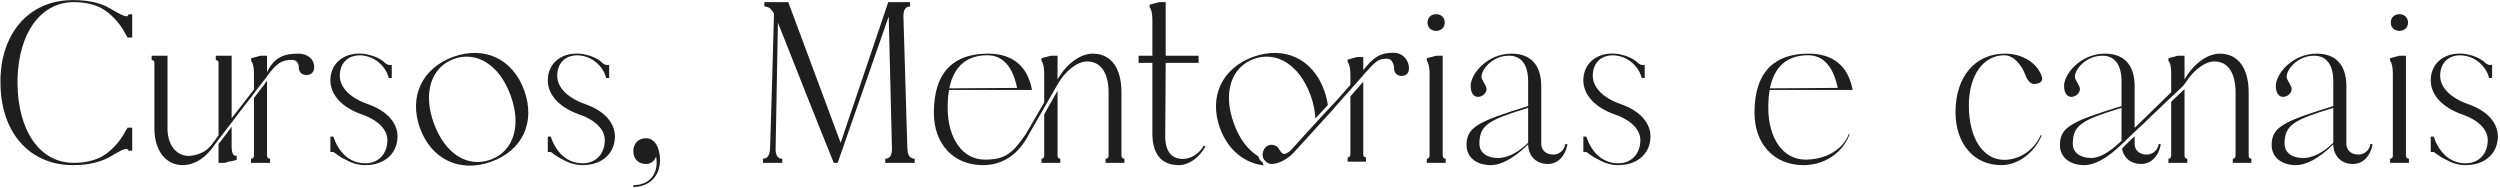 <svg xmlns="http://www.w3.org/2000/svg" width="783" height="59" viewBox="0 0 783 59" fill="none"><path d="M23.12 0.672C26.504 0.672 29.24 1.32 31.616 2.472C34.424 3.984 37.52 7.08 39.248 10.536C39.464 10.896 39.752 11.4 39.968 11.76H41.408V4.488H40.256C40.184 4.632 40.04 4.848 39.968 4.992C39.32 5.712 35.216 2.976 35.144 3.048C32.12 1.104 28.304 0.024 22.832 0.024C10.736 0.024 2.24 8.088 0.44 20.688C0.44 20.832 0.44 20.976 0.44 21.12C0.368 21.408 0.368 21.624 0.296 21.84C0.296 21.984 0.296 22.2 0.296 22.344C0.224 22.632 0.224 22.92 0.224 23.136C0.224 23.352 0.224 23.568 0.152 23.784C0.152 24 0.152 24.216 0.152 24.504C0.152 24.936 0.152 25.368 0.152 25.872C0.152 41.352 9.152 51.72 22.832 51.72C28.304 51.72 32.12 50.568 35.144 48.696C35.216 48.696 39.32 46.032 39.968 46.752C40.04 46.896 40.184 47.04 40.256 47.184H41.408V39.984H39.968C39.752 40.272 39.464 40.848 39.248 41.136C37.52 44.592 34.424 47.688 31.616 49.2C29.24 50.352 26.504 51 23.048 51C12.608 51 5.624 41.136 5.48 26.16C5.48 26.088 5.48 25.944 5.48 25.872C5.48 25.152 5.48 24.432 5.552 23.712C5.552 23.64 5.552 23.64 5.552 23.568C5.552 22.92 5.624 22.2 5.696 21.48C6.92 8.808 13.616 0.672 23.12 0.672ZM83.641 48.696V25.296C83.641 25.296 80.977 28.752 79.537 30.696V48.696C79.537 49.344 79.249 49.704 78.6 49.704V51H84.576V49.704C84.001 49.704 83.641 49.344 83.641 48.696ZM93.433 16.8C89.184 16.8 85.873 17.808 83.641 22.632V17.448H81.624L78.672 18.24V19.104C79.249 19.68 79.537 21.192 79.537 23.136V28.032L72.552 37.032V17.448H67.585V18.816C68.16 18.816 68.448 19.104 68.448 19.824V42.36C68.088 42.864 67.728 43.44 67.296 43.944C66.793 44.52 66.433 45.24 65.856 45.816C65.353 46.392 64.776 46.896 64.129 47.328C62.761 48.12 61.248 48.696 59.736 48.768C59.52 48.84 59.304 48.84 59.16 48.84C55.2 48.84 52.465 45.384 52.465 40.272V17.448H47.496V18.816C48.072 18.816 48.361 19.104 48.361 19.824V40.272C48.361 47.112 51.889 51.72 57.217 51.72C60.24 51.72 63.264 50.136 65.569 47.472L65.641 47.328C66.288 46.752 66.793 45.96 67.296 45.24C67.656 44.736 68.016 44.304 68.376 43.8C69.457 42.432 70.465 41.136 71.472 39.768C72.769 38.112 73.993 36.528 75.216 34.872C76.441 33.288 77.665 31.704 78.96 30.048C79.897 28.752 80.904 27.456 81.912 26.16C82.489 25.44 82.993 24.72 83.569 24.072C83.569 24 83.641 23.928 83.641 23.856C86.593 19.824 88.249 18.744 91.489 18.744C92.713 18.744 93.576 19.68 93.576 21.048C93.576 22.56 94.513 23.496 95.953 23.496C97.465 23.496 98.4 22.56 98.4 21.048C98.4 18.528 96.385 16.8 93.433 16.8ZM72.552 45.816V39.696C70.609 42.288 69.6 43.656 68.448 45.096V51H70.537C70.969 50.784 71.977 50.496 72.552 50.496C73.129 50.352 73.632 50.208 74.136 50.064V48.768C73.129 48.984 72.552 48.12 72.552 45.816ZM114.634 16.944C108.226 15.936 103.474 19.536 103.474 25.152C103.474 29.544 106.858 33.576 113.41 35.88C118.594 37.68 121.33 40.704 121.33 43.872C121.33 48.192 118.522 51.144 114.418 51.144C108.946 51.144 105.778 46.968 104.41 42.792H103.474V47.616H104.41C104.77 47.688 105.706 48.84 108.514 50.136C110.242 51.144 112.33 51.72 114.418 51.72C120.466 51.72 124.498 48.048 124.498 42.72C124.498 38.616 121.402 34.8 115.282 32.64C109.45 30.624 106.426 27.24 106.426 23.712C106.426 19.176 109.81 16.584 114.49 17.52C117.73 18.168 120.538 20.688 121.546 23.712C121.618 23.928 121.69 24.216 121.762 24.432H122.698V20.328H121.834C121.546 20.328 121.186 20.112 120.898 19.968C119.746 18.816 118.234 17.952 116.578 17.448L114.634 16.944ZM131.565 40.2C135.165 49.992 144.093 54.168 153.885 50.64C163.677 47.112 167.781 38.184 164.181 28.32C160.653 18.456 151.725 14.28 141.933 17.808C132.141 21.408 127.965 30.336 131.565 40.2ZM135.885 38.616C132.429 29.184 134.949 21.12 142.149 18.456C149.349 15.864 156.477 20.4 159.933 29.904C163.389 39.336 160.869 47.4 153.669 49.992C146.397 52.656 139.341 48.12 135.885 38.616ZM182.725 16.944C176.317 15.936 171.565 19.536 171.565 25.152C171.565 29.544 174.949 33.576 181.501 35.88C186.685 37.68 189.421 40.704 189.421 43.872C189.421 48.192 186.613 51.144 182.509 51.144C177.037 51.144 173.869 46.968 172.501 42.792H171.565V47.616H172.501C172.861 47.688 173.797 48.84 176.605 50.136C178.333 51.144 180.421 51.72 182.509 51.72C188.557 51.72 192.589 48.048 192.589 42.72C192.589 38.616 189.493 34.8 183.373 32.64C177.541 30.624 174.517 27.24 174.517 23.712C174.517 19.176 177.901 16.584 182.581 17.52C185.821 18.168 188.629 20.688 189.637 23.712C189.709 23.928 189.781 24.216 189.853 24.432H190.789V20.328H189.925C189.637 20.328 189.277 20.112 188.989 19.968C187.837 18.816 186.325 17.952 184.669 17.448L182.725 16.944ZM202.32 43.296C199.944 43.296 198.36 44.952 198.36 47.328C198.36 49.776 199.944 51.36 202.32 51.36C203.832 51.36 204.984 50.496 205.488 48.984C206.424 54.312 203.544 57.984 198.36 57.984V58.56C203.328 58.56 206.712 55.176 206.712 50.208C206.712 46.248 205.128 43.296 202.32 43.296ZM285.04 2.04V0.672H278.2L263.296 44.736L246.88 0.672H239.392V2.04C240.688 2.04 241.552 2.688 242.416 4.272C242.056 18.312 241.624 32.352 241.192 46.32C241.12 48.624 240.4 49.704 238.96 49.704V51H245.008V49.704C243.712 49.704 242.992 48.84 242.92 46.968L243.64 7.08C249.472 21.768 255.232 36.456 261.136 51H262.36L278.344 5.136C278.632 18.888 279.064 32.64 279.352 46.32C279.424 48.624 278.704 49.704 277.264 49.704V51H286.48V49.704C284.968 49.704 284.248 48.624 284.176 46.32L282.952 5.136C282.952 2.976 283.672 2.04 285.04 2.04ZM308.471 49.992C301.487 49.992 296.807 43.44 296.807 33.648C296.807 31.632 296.951 29.832 297.239 28.176H323.231C321.719 20.04 316.463 16.8 309.407 16.8C299.255 16.8 292.487 21.984 292.487 35.304C292.487 45.096 298.607 51.72 307.823 51.72C314.375 51.72 319.199 48.048 322.295 42H321.287C317.111 48.048 314.879 49.992 308.471 49.992ZM309.263 17.304C313.583 17.304 317.039 20.184 318.551 27.528L297.311 27.672C298.823 20.328 303.215 17.304 309.263 17.304ZM331.223 48.696V28.536H331.151L327.047 35.808V48.696C327.047 49.344 326.759 49.704 326.183 49.704V51H332.087V49.704C331.511 49.704 331.223 49.344 331.223 48.696ZM351.239 48.696V28.896C351.239 21.624 348.215 16.8 342.239 16.8C338.639 16.8 334.247 19.608 331.223 24.864V17.448H329.135L326.183 18.24V19.104C326.759 19.68 327.047 21.192 327.047 23.136V32.064L321.287 42H322.295L331.223 26.448C333.671 22.128 337.415 19.248 340.511 19.248C344.903 19.248 347.207 23.064 347.207 28.896V48.696C347.207 49.344 346.919 49.704 346.271 49.704V51H352.175V49.704C351.599 49.704 351.239 49.344 351.239 48.696ZM377.048 45.6C375.68 48.048 373.088 49.776 370.496 49.776C367.184 49.776 364.952 47.76 364.952 42.648L365.096 19.68H375.392V17.448H365.096V0.672H363.008L360.056 1.464V2.256C360.632 2.832 360.92 4.344 360.92 6.36V17.448H356.6V19.68H360.92V41.712C360.92 48.912 364.304 51.72 369.272 51.72C372.368 51.72 375.608 49.344 377.552 45.888L377.048 45.6ZM394.141 48.984C390.901 47.04 388.165 43.512 386.437 38.616C382.981 29.184 385.501 21.12 392.701 18.456C399.901 15.864 407.029 20.4 410.485 29.904C411.421 32.424 411.853 34.872 411.997 37.104C412.141 36.888 412.357 36.672 412.573 36.456L415.885 32.928C415.669 31.416 415.309 29.904 414.733 28.32C411.205 18.456 402.277 14.28 392.485 17.808C382.693 21.408 378.516 30.336 382.117 40.2C384.637 46.968 389.677 51.072 395.797 51.792C395.653 51.504 395.509 51.216 395.509 50.928C394.789 50.424 394.285 49.776 394.141 48.984ZM426.973 48.336V25.584L422.941 30.192V48.336C422.941 48.984 422.653 49.272 422.077 49.272V50.64H427.837V49.272C427.261 49.272 426.973 48.984 426.973 48.336ZM436.477 16.512C432.373 16.512 430.213 17.808 426.973 21.984V17.88H424.957L422.077 18.672V19.464C422.653 20.04 422.941 21.48 422.941 23.424V26.592L418.405 31.704L413.941 36.456C410.773 39.84 407.677 43.368 404.509 46.824C403.573 47.904 402.349 48.336 401.989 48.192C400.621 47.616 400.837 46.176 399.397 45.6C397.885 44.952 396.373 45.6 395.725 47.112C395.005 48.84 395.725 50.496 397.453 51.216C398.893 51.792 402.565 50.64 405.229 47.76L414.661 37.392C416.101 35.88 417.181 34.656 418.045 33.648C418.189 33.504 418.261 33.36 418.405 33.216C419.269 32.28 419.917 31.488 420.637 30.696L420.565 30.768C420.853 30.408 421.141 30.12 421.429 29.76C421.141 30.12 420.853 30.408 420.637 30.696L426.973 23.568C426.973 23.568 426.973 23.568 426.973 23.496C430.933 19.176 431.437 18.384 434.605 18.384C435.829 18.384 436.621 20.04 436.621 21.408C436.621 22.848 437.557 23.784 438.997 23.784C440.437 23.784 441.301 22.848 441.301 21.408C441.301 18.888 439.357 16.512 436.477 16.512ZM446.878 18.24V19.032C447.454 19.68 447.742 21.192 447.742 23.136V48.696C447.742 49.344 447.454 49.704 446.878 49.704V51H452.782V49.704C452.206 49.704 451.846 49.344 451.846 48.696V17.448H449.83L446.878 18.24ZM452.494 7.08C452.494 3.552 447.094 3.552 447.094 7.08C447.094 10.536 452.494 10.536 452.494 7.08ZM490.927 45.24L490.279 45.024C489.991 47.04 488.407 48.408 486.463 48.408C484.231 48.408 482.719 47.04 482.719 45.096V27.024C482.719 19.968 479.047 16.8 473.431 16.8C465.727 16.8 460.615 23.208 460.615 26.88C460.615 28.968 461.479 30.336 462.847 30.336C464.503 30.336 465.583 28.968 465.583 27.888C465.583 26.736 463.999 25.08 463.999 24.072C463.999 21.696 467.455 17.448 472.639 17.448C476.239 17.448 478.615 19.968 478.615 25.512V33.216C462.991 38.04 459.319 39.768 459.319 45.456C459.319 49.2 462.343 51.72 466.951 51.72C469.903 51.72 473.791 49.92 478.615 45.24C478.687 48.912 481.135 51.36 484.807 51.36C487.831 51.36 490.207 48.984 490.927 45.24ZM478.615 33.792V44.736C475.087 48.12 471.847 49.488 469.183 49.488C465.655 49.488 463.351 47.76 463.351 45.024C463.351 39.12 466.303 37.536 478.615 33.792ZM507.062 16.944C500.654 15.936 495.902 19.536 495.902 25.152C495.902 29.544 499.286 33.576 505.838 35.88C511.022 37.68 513.758 40.704 513.758 43.872C513.758 48.192 510.95 51.144 506.846 51.144C501.374 51.144 498.206 46.968 496.838 42.792H495.902V47.616H496.838C497.198 47.688 498.134 48.84 500.942 50.136C502.67 51.144 504.758 51.72 506.846 51.72C512.894 51.72 516.926 48.048 516.926 42.72C516.926 38.616 513.83 34.8 507.71 32.64C501.878 30.624 498.854 27.24 498.854 23.712C498.854 19.176 502.238 16.584 506.918 17.52C510.158 18.168 512.966 20.688 513.974 23.712C514.046 23.928 514.118 24.216 514.19 24.432H515.126V20.328H514.262C513.974 20.328 513.614 20.112 513.326 19.968C512.174 18.816 510.662 17.952 509.006 17.448L507.062 16.944ZM554.259 28.176H580.251C578.739 20.04 573.483 16.8 566.427 16.8C556.275 16.8 549.507 21.984 549.507 35.304C549.507 45.096 555.627 51.72 564.843 51.72C571.467 51.72 577.227 47.832 579.315 42H579.027C577.299 46.752 571.899 49.992 565.491 49.992C558.507 49.992 553.827 43.44 553.827 33.648C553.827 31.632 553.971 29.832 554.259 28.176ZM575.571 27.528L554.331 27.672C555.843 20.328 560.235 17.304 566.283 17.304C570.603 17.304 574.059 20.184 575.571 27.528ZM639.465 42.432L639.177 42.288C637.089 47.04 632.481 50.064 627.729 50.064C621.105 50.064 616.641 43.224 616.641 33.072C616.641 23.64 621.105 17.304 627.801 17.304C630.393 17.304 633.129 19.968 634.497 23.856C635.073 25.296 636.081 26.304 637.017 26.304C639.033 26.304 640.041 25.296 639.465 23.856C637.953 19.608 633.345 16.8 627.945 16.8C618.585 16.8 612.465 24.072 612.465 35.088C612.465 45.024 618.225 51.72 626.793 51.72C631.977 51.72 637.017 48.048 639.465 42.432ZM672.313 48.408C670.081 48.408 668.569 47.04 668.569 45.096V42.648C667.273 43.872 664.609 46.464 664.609 46.536C665.113 49.488 667.417 51.36 670.657 51.36C673.681 51.36 676.057 48.984 676.777 45.24L676.129 45.024C675.841 47.04 674.257 48.408 672.313 48.408ZM684.193 48.696V27.888L680.017 31.848V48.696C680.017 49.344 679.729 49.704 679.153 49.704V51H685.057V49.704C684.481 49.704 684.193 49.344 684.193 48.696ZM704.281 48.696V28.896C704.281 21.624 701.185 16.8 695.209 16.8C691.681 16.8 687.217 19.608 684.193 24.864V17.448H682.105L679.153 18.24V19.104C679.801 19.68 680.017 21.192 680.017 23.136V28.896L668.569 40.056V27.024C668.569 19.968 664.897 16.8 659.281 16.8C651.577 16.8 646.465 23.208 646.465 26.88C646.465 28.968 647.329 30.336 648.697 30.336C650.353 30.336 651.433 28.968 651.433 27.888C651.433 26.736 649.849 25.08 649.849 24.072C649.849 21.696 653.305 17.448 658.489 17.448C662.089 17.448 664.465 19.968 664.465 25.512V33.216C648.841 38.04 645.169 39.768 645.169 45.456C645.169 49.2 648.193 51.72 652.801 51.72C655.753 51.72 659.641 49.92 664.465 45.24C664.897 44.808 665.401 44.376 665.833 43.944C666.985 42.864 668.065 41.784 669.217 40.704C670.729 39.336 672.241 37.896 673.681 36.456C675.265 35.016 676.777 33.504 678.289 32.064C679.585 30.84 680.809 29.688 682.105 28.464C682.393 28.176 682.753 27.888 683.041 27.6C683.617 27.024 684.121 26.52 684.553 25.872C684.985 25.152 685.489 24.504 685.993 23.856C686.929 22.704 688.009 21.696 689.233 20.832C690.457 19.968 691.969 19.248 693.553 19.248C697.945 19.248 700.177 23.064 700.177 28.896V48.696C700.177 49.344 699.889 49.704 699.313 49.704V51H705.145V49.704C704.569 49.704 704.281 49.344 704.281 48.696ZM664.465 44.088C660.937 47.472 657.697 49.488 655.033 49.488C651.505 49.488 649.201 47.76 649.201 45.024C649.201 39.12 652.153 37.536 664.465 33.792V44.088ZM743.096 45.24L742.448 45.024C742.16 47.04 740.576 48.408 738.632 48.408C736.4 48.408 734.888 47.04 734.888 45.096V27.024C734.888 19.968 731.216 16.8 725.6 16.8C717.896 16.8 712.784 23.208 712.784 26.88C712.784 28.968 713.648 30.336 715.016 30.336C716.672 30.336 717.752 28.968 717.752 27.888C717.752 26.736 716.168 25.08 716.168 24.072C716.168 21.696 719.624 17.448 724.808 17.448C728.408 17.448 730.784 19.968 730.784 25.512V33.216C715.16 38.04 711.488 39.768 711.488 45.456C711.488 49.2 714.512 51.72 719.12 51.72C722.072 51.72 725.96 49.92 730.784 45.24C730.856 48.912 733.304 51.36 736.976 51.36C740 51.36 742.376 48.984 743.096 45.24ZM730.784 33.792V44.736C727.256 48.12 724.016 49.488 721.352 49.488C717.824 49.488 715.52 47.76 715.52 45.024C715.52 39.12 718.472 37.536 730.784 33.792ZM748.575 18.24V19.032C749.151 19.68 749.439 21.192 749.439 23.136V48.696C749.439 49.344 749.151 49.704 748.575 49.704V51H754.479V49.704C753.903 49.704 753.543 49.344 753.543 48.696V17.448H751.527L748.575 18.24ZM754.191 7.08C754.191 3.552 748.791 3.552 748.791 7.08C748.791 10.536 754.191 10.536 754.191 7.08ZM772.464 16.944C766.056 15.936 761.304 19.536 761.304 25.152C761.304 29.544 764.688 33.576 771.24 35.88C776.424 37.68 779.16 40.704 779.16 43.872C779.16 48.192 776.352 51.144 772.248 51.144C766.776 51.144 763.608 46.968 762.24 42.792H761.304V47.616H762.24C762.6 47.688 763.536 48.84 766.344 50.136C768.072 51.144 770.16 51.72 772.248 51.72C778.296 51.72 782.328 48.048 782.328 42.72C782.328 38.616 779.232 34.8 773.112 32.64C767.28 30.624 764.256 27.24 764.256 23.712C764.256 19.176 767.64 16.584 772.32 17.52C775.56 18.168 778.368 20.688 779.376 23.712C779.448 23.928 779.52 24.216 779.592 24.432H780.528V20.328H779.664C779.376 20.328 779.016 20.112 778.728 19.968C777.576 18.816 776.064 17.952 774.408 17.448L772.464 16.944Z" fill="#1E1E1E"></path></svg>